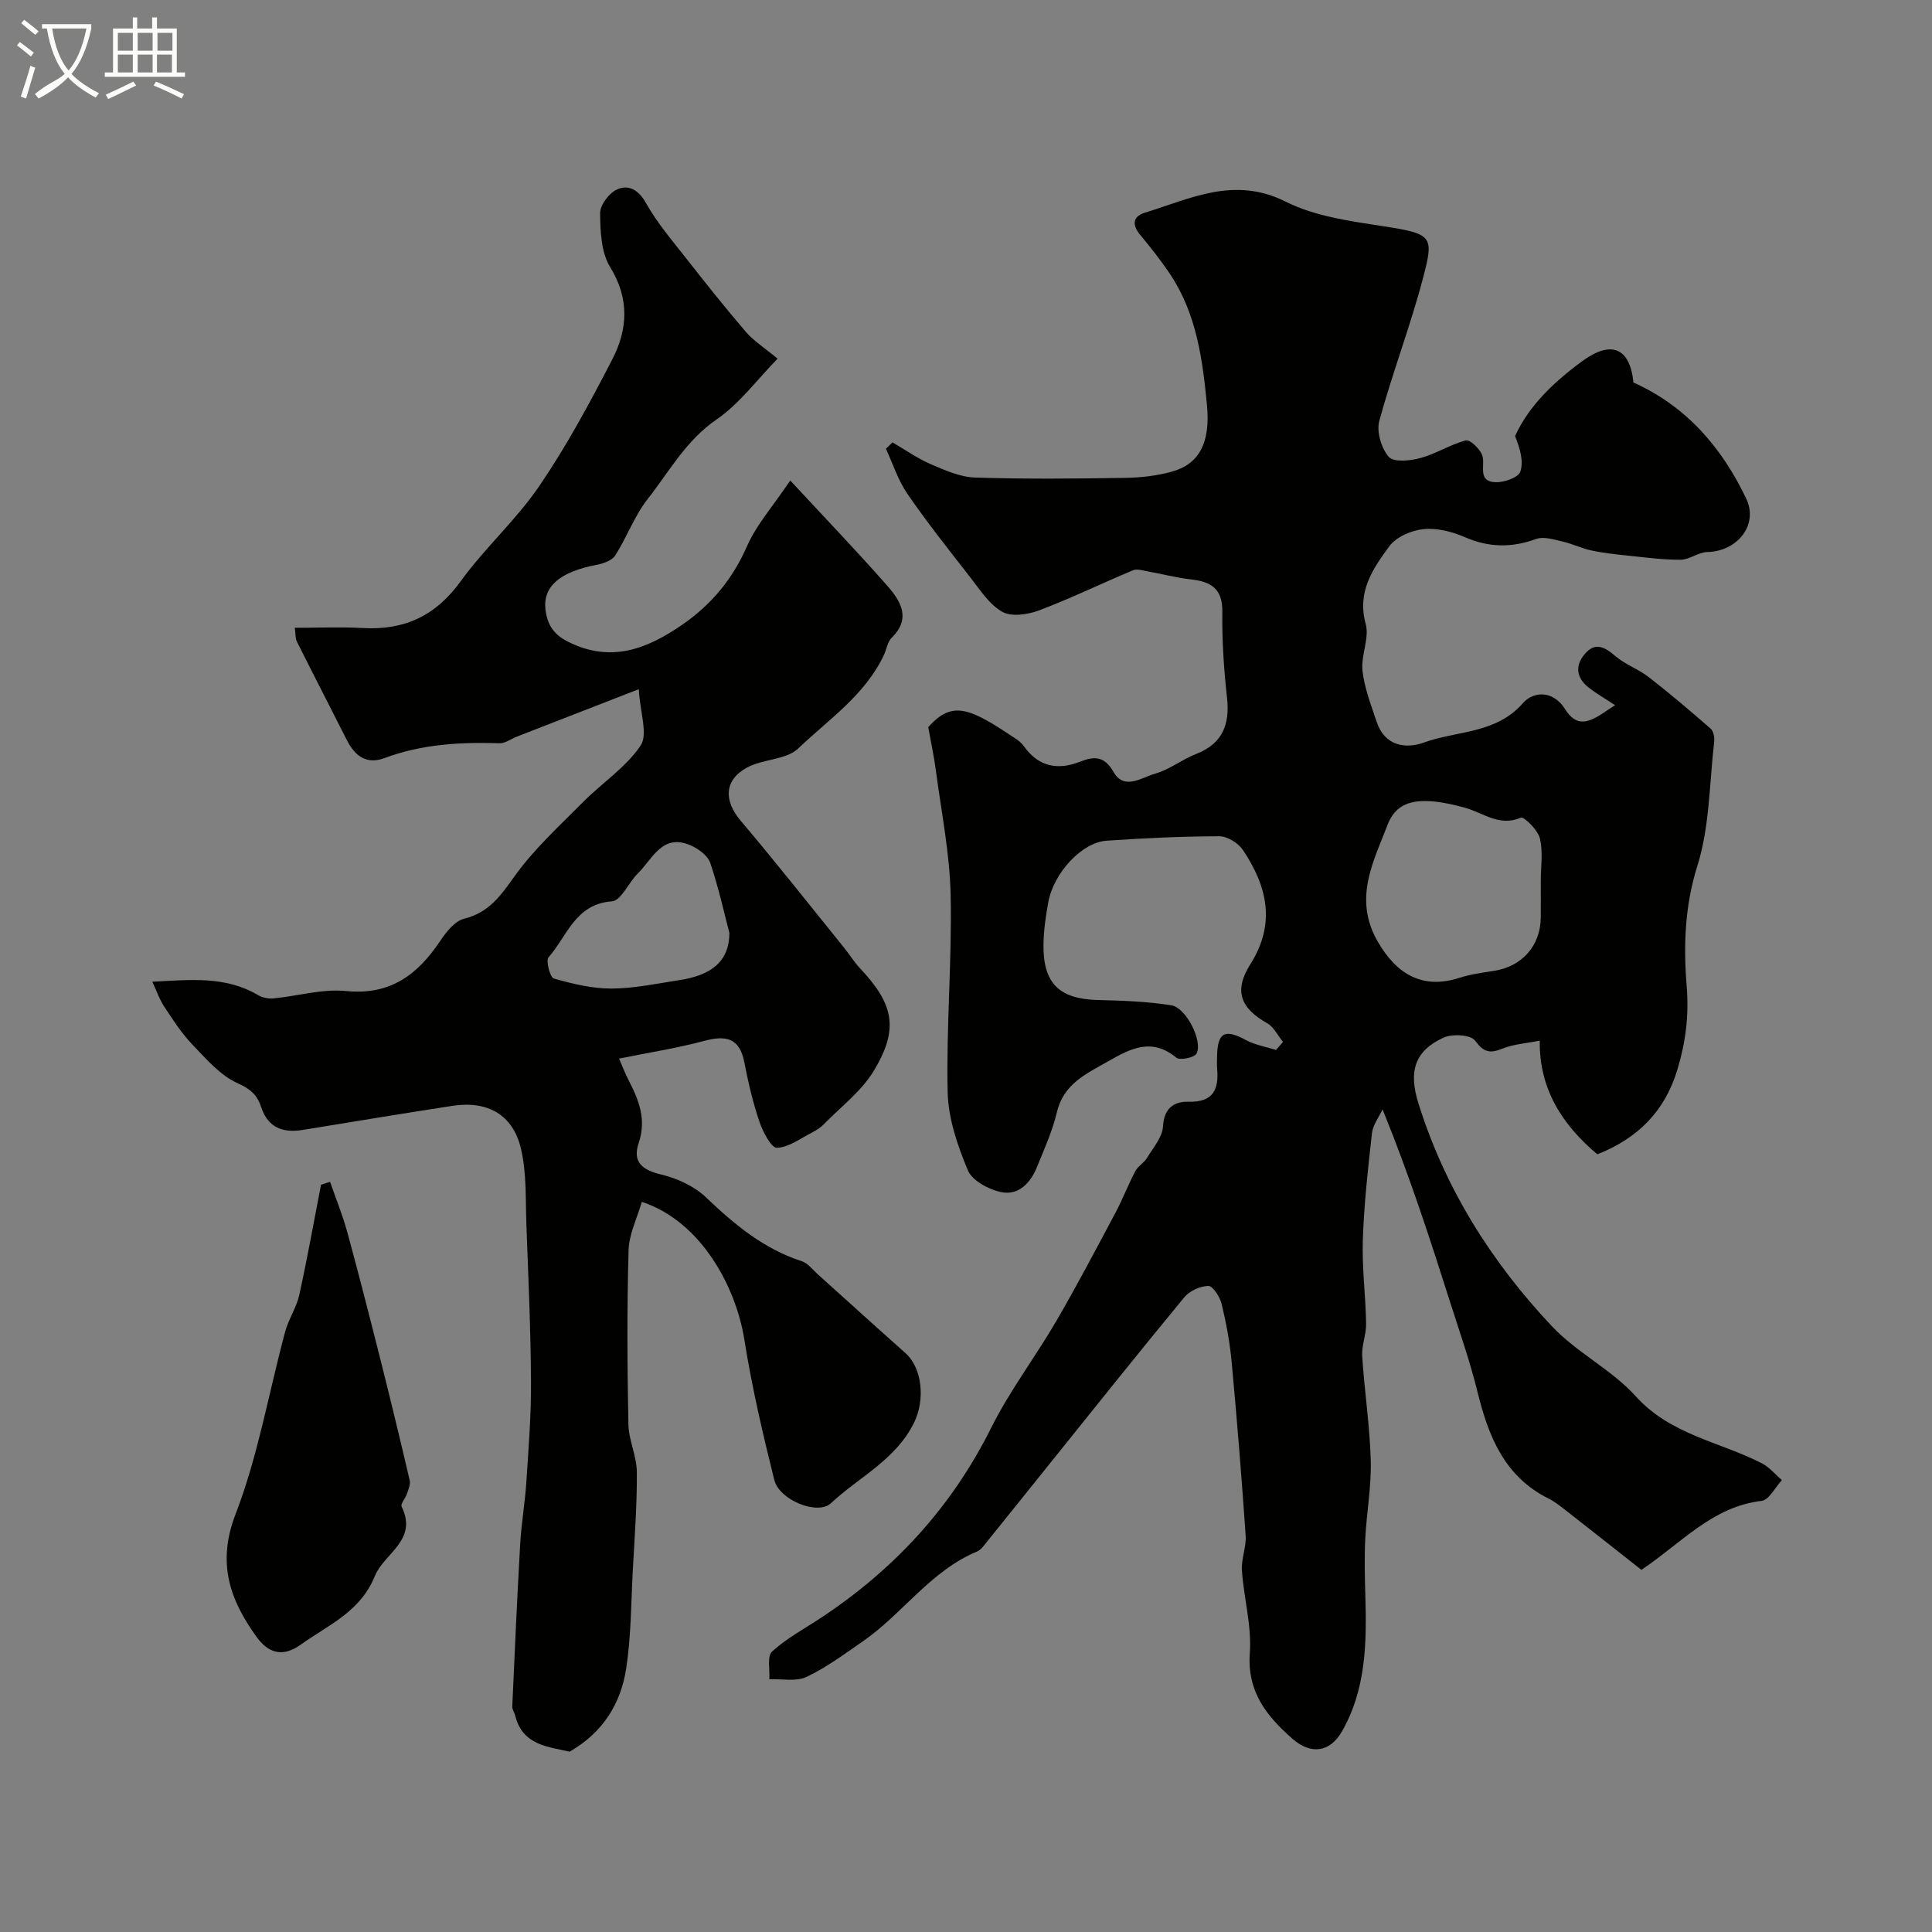 <svg enable-background="new 0 0 400 400" viewBox="0 0 400 400" xmlns="http://www.w3.org/2000/svg"><rect x="0" y="0" width="400" height="400" fill="#808080" stroke="none"/><path d="m6.4 11.7c-1-.8-1.9-1.6-2.9-2.3l.6-.7c.9.7 1.9 1.4 2.9 2.2zm-2.1 8.3c.7-2.1 1.4-4.2 2-6.4.2.1.6.3 1 .4-.7 2.3-1.3 4.4-1.9 6.4zm3-12.8c-1.1-.9-2.1-1.7-2.9-2.4l.6-.7c1 .8 2 1.5 3 2.4zm1.4-1.3v-.9h10.2v.9c-.9 4.2-2.3 7.3-4.1 9.4 1.3 1.4 3.2 2.7 5.7 4-.2.2-.4.5-.7.9-2.5-1.4-4.4-2.7-5.7-4.2-1.4 1.5-3.5 3-6.1 4.4 0 0 0 0-.1-.1-.3-.4-.5-.7-.7-.8 2.7-2.3 4.7-2.8 6.2-4.2-1.8-2.2-3-5.3-3.7-9.4zm9.2 0h-7.1c.6 3.8 1.7 6.7 3.4 8.7 1.7-2 2.9-4.8 3.7-8.7z" fill="#fbfcfa"/><path d="m31.6 3.6h.9v2.3h4.1v9.1h1.7v.9h-16.6v-.9h1.7v-9.1h4.1v-2.3h.9v2.3h3.1v-2.3zm-4 13.3.6.8c-1.9.9-3.8 1.9-5.8 2.8-.2-.3-.3-.6-.5-.9 2-.9 3.9-1.8 5.7-2.7zm-3.2-10.1v3.7h3.1v-3.7zm0 4.5v3.7h3.1v-3.7zm4.1-4.5v3.7h3.1v-3.7zm0 4.5v3.7h3.1v-3.7zm9.1 9.1c-2.1-1.1-4.1-2-5.8-2.7l.5-.8c2.2.9 4.1 1.8 5.8 2.6zm-1.9-13.6h-3.1v3.7h3.1zm-3.2 4.5v3.7h3.1v-3.7z" fill="#fbfcfa"/><g fill="#010100"><path d="m265.63 215.73c-1.07-1.32-1.88-3.09-3.26-3.87-5.56-3.15-6.97-6.74-3.49-12.24 5.33-8.43 3.47-16.17-1.57-23.67-.96-1.43-3.22-2.81-4.87-2.81-7.78.02-15.58.38-23.35.92-5.11.35-10.94 6.66-12.05 12.72-.53 2.89-.96 5.84-1 8.77-.1 8.06 3.29 11.29 11.25 11.49 5.09.13 10.22.3 15.23 1.1 3.06.49 6.54 7.41 5.22 9.98-.43.84-3.44 1.47-4.19.86-5.06-4.14-9.3-2-14.06.72-4.63 2.64-9.29 4.67-10.69 10.63-.91 3.87-2.6 7.57-4.1 11.28-1.33 3.3-3.81 5.95-7.43 5.2-2.57-.53-5.98-2.36-6.88-4.5-2.14-5.12-4.07-10.74-4.19-16.2-.3-13.58.91-27.2.62-40.79-.18-8.62-1.93-17.22-3.06-25.82-.4-3.03-1.06-6.03-1.58-8.95 5.12-5.74 8.73-3.91 18.43 2.61.54.37 1.03.87 1.42 1.4 3.02 4.2 6.97 4.95 11.59 3.14 2.9-1.14 5-1.24 6.93 2.13 2.23 3.9 5.87 1.1 8.65.33 2.94-.82 5.5-2.91 8.38-4.03 5.51-2.14 7.07-6.06 6.46-11.66-.65-5.9-1.05-11.86-.97-17.79.07-4.8-2.34-6.26-6.48-6.72-3.04-.34-6.03-1.14-9.06-1.68-.97-.17-2.12-.55-2.93-.22-6.51 2.72-12.87 5.82-19.46 8.31-2.32.88-5.72 1.38-7.63.3-2.71-1.53-4.63-4.58-6.65-7.17-4.43-5.67-8.91-11.33-12.99-17.25-1.93-2.8-3-6.21-4.45-9.34.46-.44.92-.88 1.37-1.32 2.62 1.52 5.13 3.31 7.89 4.5 2.94 1.26 6.09 2.68 9.19 2.78 10.34.34 20.71.23 31.06.07 3.26-.05 6.6-.43 9.73-1.3 5.58-1.56 7.98-5.92 7.23-13.77-.9-9.43-2.16-18.88-7.6-27.06-1.9-2.85-4.04-5.55-6.23-8.19-1.75-2.11-1.51-3.82.99-4.59 9.49-2.92 18.51-7.61 29.13-2.28 6.15 3.09 13.52 4.05 20.48 5.13 9.93 1.54 10.2 2.08 8.03 10.43-2.62 10.05-6.39 19.8-9.12 29.82-.61 2.24.42 5.68 1.96 7.46 1 1.16 4.45.82 6.56.24 3.22-.87 6.16-2.8 9.38-3.65.84-.22 2.81 1.64 3.36 2.94.85 2.01-1.16 5.58 2.82 5.72 1.76.06 4.69-.96 5.11-2.18.74-2.12-.05-4.78-1.08-7.37 2.87-6.32 8.07-11.23 13.9-15.51 6.05-4.45 9.89-2.73 10.61 4.41 11.05 4.97 18.35 13.55 23.35 24.06 2.6 5.46-1.89 10.92-8.06 11.04-1.86.04-3.69 1.59-5.54 1.6-3.78.01-7.56-.51-11.34-.9-2.43-.25-4.87-.53-7.25-1.05-1.98-.43-3.85-1.38-5.83-1.82-1.8-.41-3.92-1.1-5.49-.53-5.07 1.86-9.79 1.78-14.78-.39-2.62-1.14-5.76-1.93-8.54-1.65-2.5.26-5.64 1.61-7.06 3.54-3.4 4.62-6.73 9.42-4.9 16.08.81 2.95-1.01 6.53-.66 9.72.41 3.62 1.8 7.16 2.97 10.66 1.65 4.9 6.01 5.55 9.73 4.19 6.88-2.5 14.96-1.76 20.58-8.23 1.79-2.06 5.92-3.04 8.74 1.41 3.1 4.91 6.6 1.35 10.28-.92-2.11-1.39-3.91-2.42-5.52-3.69-2.5-1.97-2.82-4.46-.78-6.88 2.15-2.56 4.11-1.52 6.33.39 2.04 1.76 4.77 2.69 6.91 4.35 4.4 3.42 8.66 7.03 12.85 10.7.59.52.83 1.83.72 2.71-.99 8.62-.93 17.59-3.49 25.73-2.63 8.37-2.87 16.63-2.2 24.89.49 6.05-.2 11.49-1.9 17.18-2.61 8.69-8.16 14.26-16.59 17.61-7.32-6.14-12.08-13.6-11.93-23.54-2.71.55-5.4.72-7.77 1.67-2.62 1.05-3.84.73-5.63-1.68-.9-1.22-4.71-1.44-6.52-.61-6.01 2.76-7.26 7.01-5.22 13.54 5.5 17.64 15.11 32.9 27.65 46.21 5.14 5.46 12.37 8.98 17.38 14.52 7.2 7.97 17.33 9.38 26.07 13.85 1.58.81 2.79 2.31 4.18 3.49-1.4 1.49-2.66 4.12-4.21 4.3-10.2 1.19-16.58 8.72-24.88 14.28-5.06-3.98-10.31-8.13-15.58-12.25-1.16-.9-2.32-1.85-3.63-2.5-9.18-4.57-12.47-12.91-14.74-22.14-1.53-6.23-3.68-12.32-5.63-18.45-4.18-13.13-8.41-26.25-14.02-40-.76 1.64-2 3.23-2.19 4.93-.83 7.34-1.64 14.7-1.89 22.08-.19 5.77.58 11.56.68 17.34.04 2.25-.95 4.54-.81 6.77.46 7.21 1.58 14.4 1.77 21.61.14 5.39-.87 10.81-1.14 16.23-.19 3.89-.1 7.81.02 11.71.29 9.72.16 19.43-4.86 28.15-2.51 4.35-6.46 4.81-10.23 1.5-5.32-4.67-9.42-9.73-8.83-17.77.41-5.62-1.24-11.36-1.63-17.07-.17-2.4.93-4.88.77-7.27-.83-11.98-1.79-23.94-2.9-35.9-.37-4.04-1.12-8.07-2.07-12.01-.36-1.46-1.82-3.75-2.76-3.74-1.71.02-3.92 1.05-5.02 2.4-9.53 11.55-18.87 23.27-28.25 34.94-4.21 5.23-8.4 10.48-12.63 15.71-.58.71-1.17 1.6-1.95 1.92-9.69 4.02-15.47 12.97-23.79 18.69-3.76 2.59-7.47 5.37-11.56 7.29-2.16 1.02-5.1.37-7.69.48.14-1.97-.49-4.78.57-5.74 2.98-2.72 6.64-4.68 10.05-6.93 15.21-10.04 27.11-22.92 35.31-39.38 3.84-7.7 9.15-14.66 13.49-22.12 4.28-7.35 8.23-14.89 12.23-22.39 1.5-2.81 2.64-5.81 4.12-8.63.55-1.04 1.8-1.71 2.42-2.73 1.28-2.12 3.2-4.32 3.32-6.57.21-3.84 2.38-5.15 5.3-5.08 5.18.13 6.28-2.59 5.9-6.91-.07-.83-.02-1.67-.01-2.5.1-4.97 1.6-5.72 5.95-3.37 1.9 1.03 4.16 1.4 6.26 2.06.49-.54.97-1.09 1.44-1.65zm53.37-33.22c0-2.99.5-6.1-.18-8.92-.42-1.74-3.29-4.57-3.95-4.29-4.49 1.9-7.74-1.01-11.51-2.05-9.12-2.53-14.02-1.82-16.05 3.46-2.96 7.7-7.2 15.37-2.04 24.28 3.97 6.86 9.38 9.88 16.88 7.46 2.3-.74 4.74-1.07 7.14-1.44 5.82-.89 9.65-5.19 9.71-11.02.02-2.5 0-4.99 0-7.48z"/><path d="m128.17 219.17c.78 1.79 1.29 3.16 1.96 4.45 2.15 4.12 3.75 8.17 2.1 13.05-1.32 3.91.71 5.55 4.66 6.5 3.32.79 6.87 2.43 9.3 4.75 5.87 5.61 11.93 10.64 19.8 13.2 1.3.42 2.31 1.8 3.4 2.78 6.02 5.4 11.99 10.84 18.03 16.2 3.63 3.22 4.06 9.8 1.89 14.31-3.76 7.81-11.43 11.34-17.28 16.82-2.72 2.55-10.67-.63-11.72-4.82-2.4-9.61-4.65-19.29-6.2-29.06-1.74-10.94-8.97-24.49-21.23-28.52-.96 3.35-2.65 6.67-2.74 10.04-.34 11.99-.27 23.99-.04 35.99.06 3.31 1.73 6.59 1.75 9.9.05 6.81-.47 13.63-.84 20.44-.36 6.77-.34 13.6-1.37 20.27-1.11 7.22-4.81 13.26-11.72 17.2-4.31-1.04-9.75-1.24-11.27-7.53-.15-.62-.62-1.22-.59-1.82.5-11.22 1-22.45 1.64-33.66.24-4.26.99-8.49 1.27-12.74.45-6.93 1.01-13.87.97-20.8-.06-10.8-.55-21.6-.95-32.39-.2-5.28.07-10.7-1.1-15.78-1.66-7.19-6.92-10.12-14.27-8.99-10.32 1.59-20.62 3.3-30.93 4.98-4.1.67-7.2-.46-8.59-4.66-.83-2.51-2.14-3.78-4.86-4.99-3.65-1.63-6.59-5.08-9.47-8.09-2.24-2.34-4.02-5.15-5.82-7.87-.94-1.41-1.48-3.08-2.41-5.07 7.97-.42 15.19-1.2 21.87 2.76.89.53 2.15.79 3.19.69 5.02-.48 10.12-2.02 15.02-1.53 9.17.92 14.83-3.36 19.52-10.37 1.24-1.86 3.03-4.12 4.96-4.6 5.14-1.27 7.56-4.77 10.44-8.8 4-5.6 9.23-10.36 14.11-15.29 3.95-3.99 8.92-7.21 11.98-11.76 1.56-2.32-.1-6.8-.38-11.67-9.24 3.6-17.23 6.7-25.22 9.81-1.21.47-2.43 1.42-3.62 1.38-8.11-.26-16.09.19-23.8 3.07-3.73 1.39-6.13-.43-7.79-3.71-3.44-6.81-6.94-13.58-10.35-20.4-.34-.67-.25-1.56-.44-2.86 4.9 0 9.53-.21 14.13.05 8.58.48 15.05-2.54 20.2-9.66 4.99-6.9 11.52-12.73 16.3-19.75 5.66-8.31 10.48-17.25 15.1-26.2 3.19-6.18 3.62-12.52-.42-19.09-1.88-3.05-2.06-7.42-2.09-11.21-.01-1.7 1.9-4.2 3.55-4.92 2.28-1 4.37.03 5.92 2.8 2.29 4.1 5.41 7.75 8.33 11.47 4.04 5.16 8.13 10.29 12.39 15.26 1.57 1.83 3.71 3.17 6.55 5.53-4.3 4.4-7.9 9.34-12.65 12.6-6.33 4.34-9.78 10.78-14.25 16.46-2.74 3.49-4.3 7.9-6.71 11.68-.67 1.05-2.46 1.68-3.84 1.94-7.54 1.42-11.17 4.46-10.61 9.25.4 3.37 1.88 5.29 4.81 6.74 8.74 4.32 16.17 1.48 23.51-3.59 6.08-4.2 10.43-9.46 13.42-16.28 1.93-4.4 5.3-8.16 8.94-13.58 7.24 7.81 13.84 14.68 20.12 21.83 2.73 3.11 4.98 6.72.88 10.73-.86.84-1.04 2.35-1.59 3.53-3.87 8.3-11.43 13.34-17.74 19.38-2.51 2.4-7.34 2.17-10.65 3.98-4.77 2.62-4.76 6.88-1.29 10.98 7.31 8.63 14.31 17.52 21.42 26.31 1.13 1.4 2.08 2.96 3.3 4.26 7.01 7.43 8.1 12.56 2.82 21.27-2.54 4.2-6.78 7.39-10.29 10.99-.66.68-1.5 1.23-2.35 1.67-2.43 1.24-4.88 3.13-7.39 3.23-1.16.05-2.91-3.32-3.62-5.4-1.35-3.99-2.32-8.13-3.12-12.28-.98-5.09-3.81-5.65-8.3-4.46-5.66 1.52-11.47 2.42-17.64 3.67zm22.85-25.98c-1.03-3.92-2.21-9.31-3.96-14.51-.51-1.52-2.44-2.94-4.05-3.65-5.88-2.58-7.88 2.79-10.94 5.79-1.92 1.88-3.46 5.65-5.37 5.79-7.63.55-9.29 7.25-13.13 11.59-.61.68.31 4.17 1.09 4.39 3.87 1.1 7.92 2.09 11.91 2.08 4.68-.01 9.37-1.02 14.04-1.74 6.77-1.02 10.34-3.92 10.41-9.74z"/><path d="m68.34 244.68c1.2 3.48 2.6 6.91 3.57 10.45 2.39 8.75 4.63 17.53 6.85 26.33 2.1 8.34 4.12 16.69 6.07 25.07.19.84-.29 1.87-.59 2.77-.31.92-1.36 2.07-1.08 2.64 3.4 6.98-3.61 9.61-5.54 14.34-3.05 7.49-9.62 10.11-15.36 14.23-4.11 2.95-7.02 1.34-9.17-1.65-5.48-7.61-8.22-15.23-4.34-25.31 4.68-12.13 6.89-25.21 10.29-37.84.7-2.61 2.34-4.98 2.92-7.6 1.67-7.57 3.02-15.21 4.5-22.82.63-.2 1.25-.41 1.88-.61z"/></g></svg>